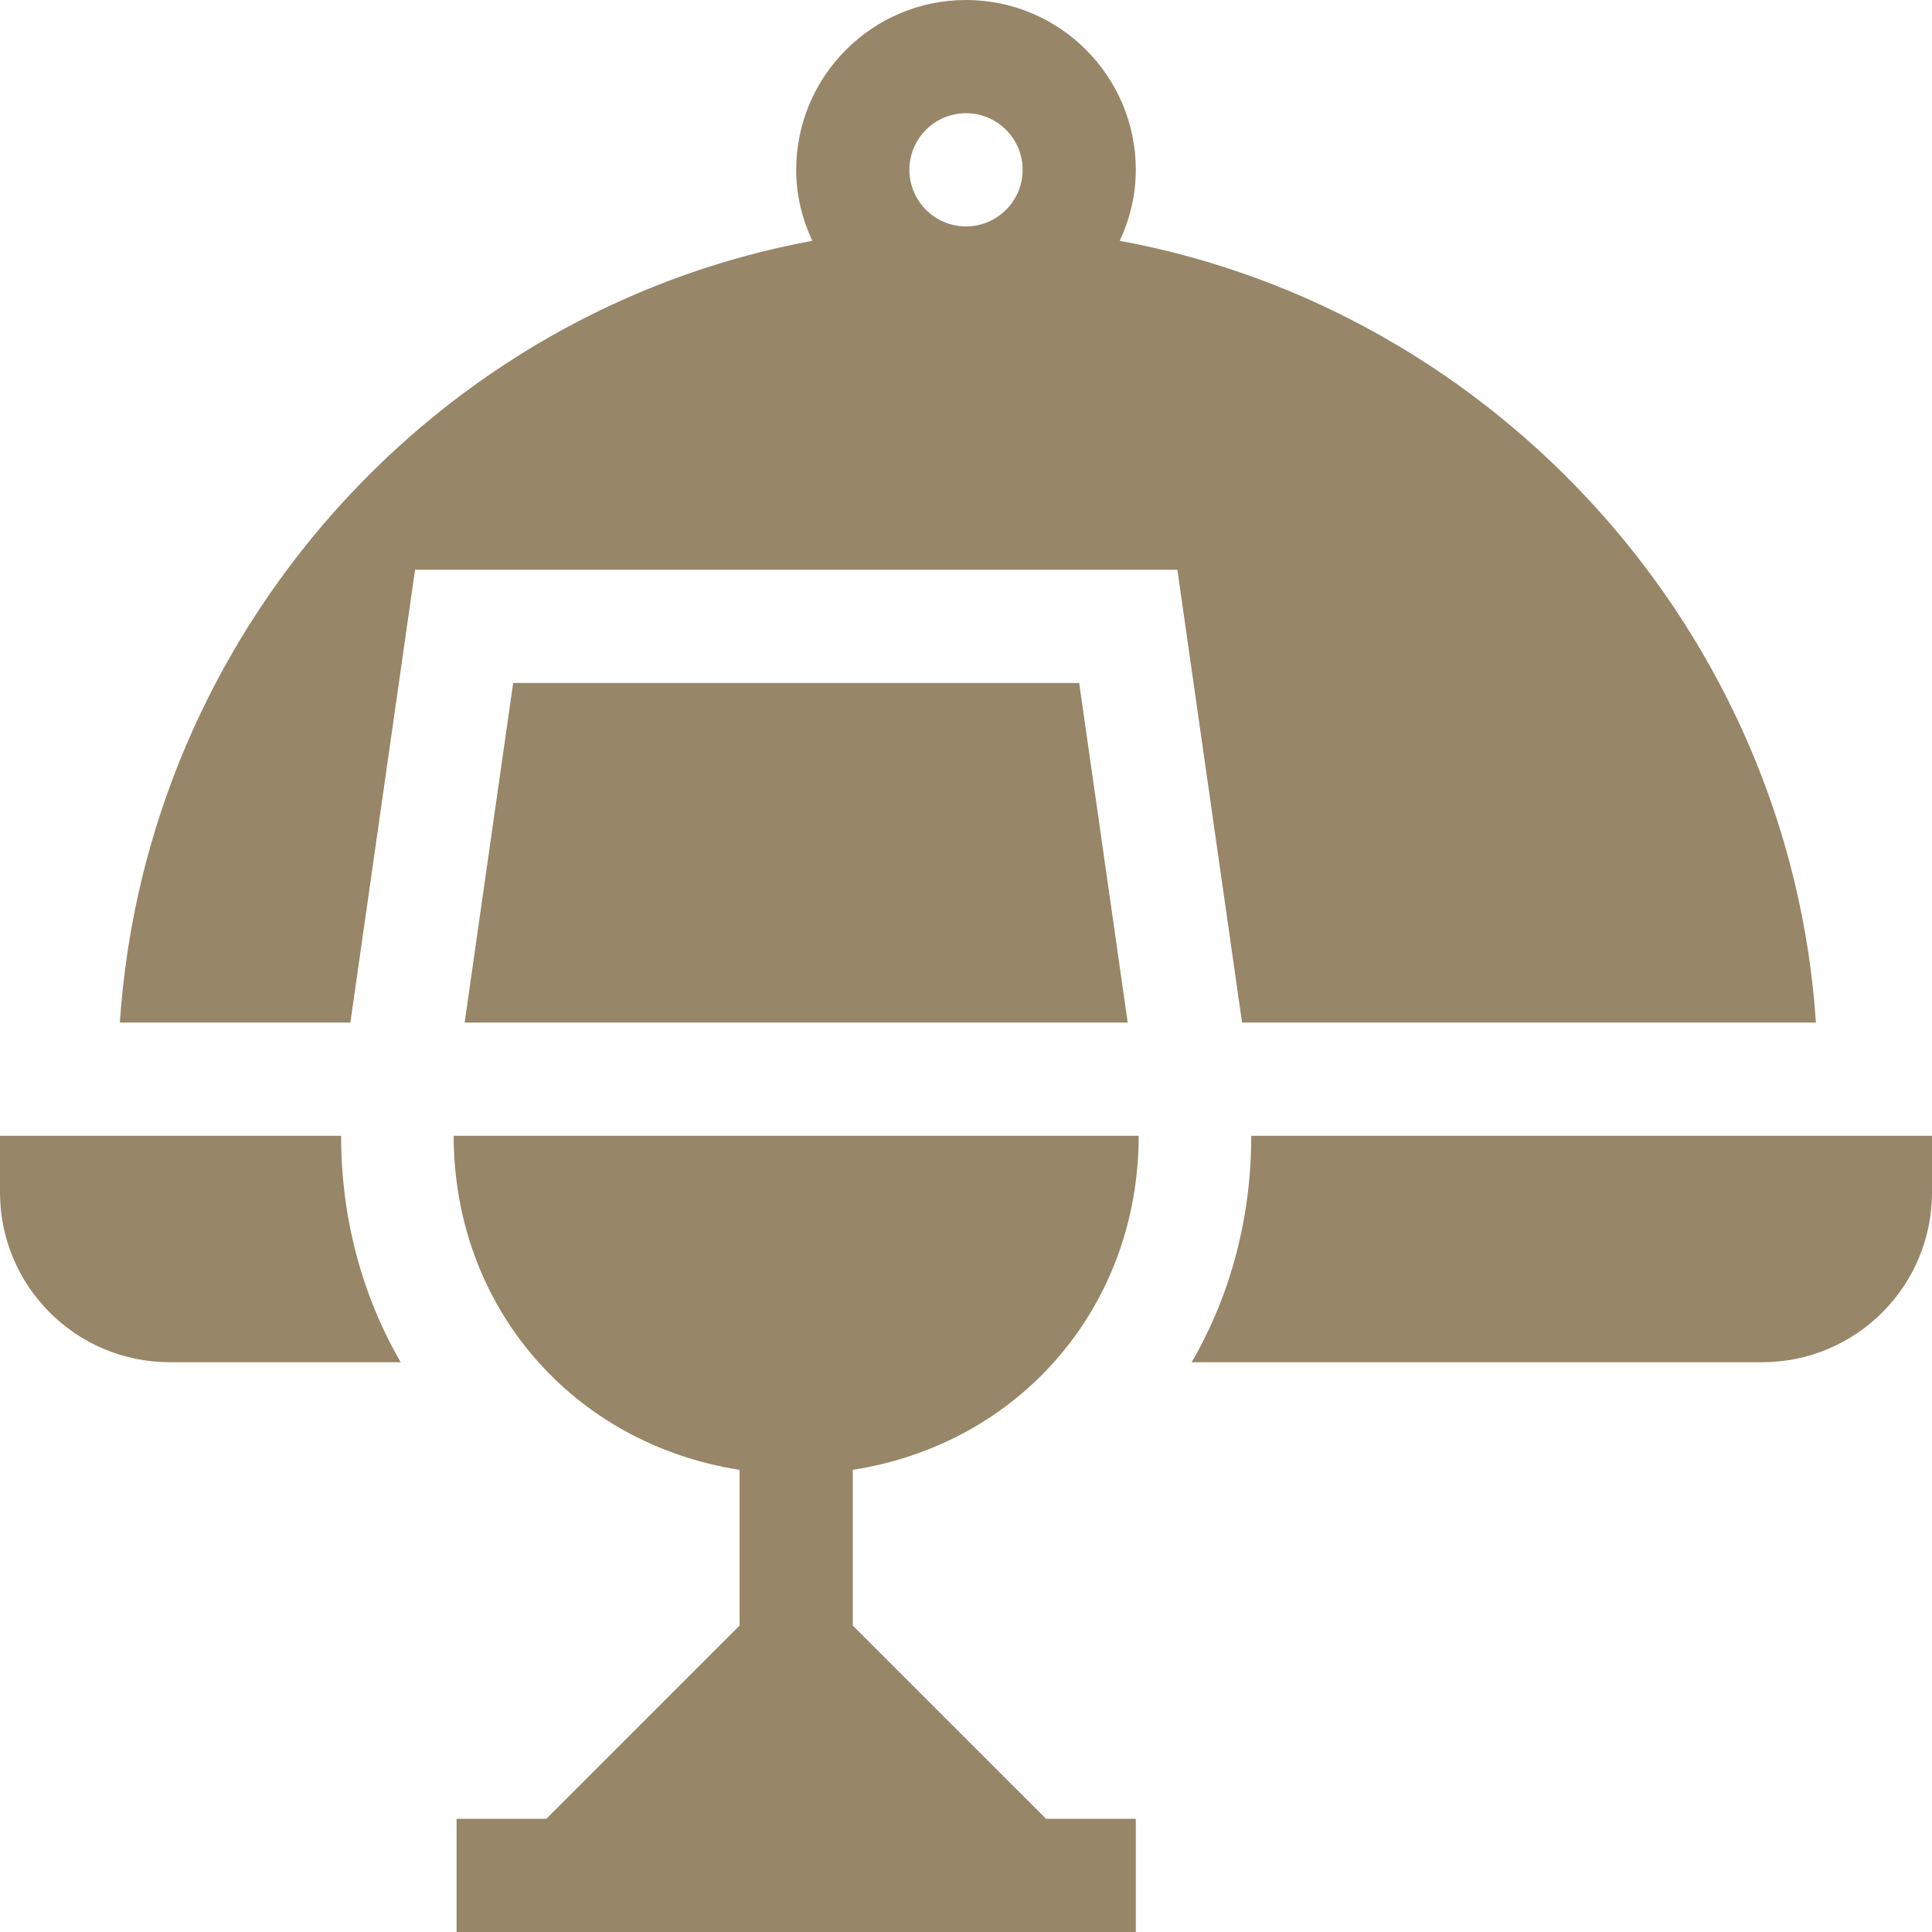 <svg width="72" height="72" viewBox="0 0 72 72" fill="none" xmlns="http://www.w3.org/2000/svg">
<g id="003-dinner" clip-path="url(#clip0_78_767)">
<path id="Vector" d="M42.435 42.328H16.908C16.909 48.704 21.347 53.809 27.562 54.776V60.58L20.361 67.781H17.015V72H42.328V67.781H38.983L31.781 60.58V54.776C38.006 53.807 42.434 48.694 42.435 42.328Z" fill="#978667"/>
<path id="Vector_2" d="M6.328 50.766H14.933C13.447 48.203 12.712 45.302 12.712 42.328H0V44.438C0 47.932 2.833 50.766 6.328 50.766Z" fill="#978667"/>
<path id="Vector_3" d="M44.41 50.766H65.671C69.166 50.766 72 47.932 72 44.438V42.328H46.631C46.632 45.302 45.897 48.203 44.41 50.766Z" fill="#978667"/>
<path id="Vector_4" d="M4.467 38.109H13.057L15.467 21.234H43.877L46.288 38.109H67.674C66.709 23.572 55.765 11.558 41.73 8.975C42.104 8.167 42.328 7.276 42.328 6.328C42.328 2.839 39.49 0 36 0C32.511 0 29.672 2.839 29.672 6.328C29.672 7.276 29.896 8.167 30.271 8.975C16.235 11.558 5.432 23.572 4.467 38.109ZM36 4.219C37.164 4.219 38.11 5.164 38.11 6.328C38.11 7.492 37.164 8.438 36 8.438C34.836 8.438 33.891 7.492 33.891 6.328C33.891 5.164 34.836 4.219 36 4.219Z" fill="#978667"/>
<path id="Vector_5" d="M19.124 25.453L17.316 38.109H42.026L40.218 25.453H19.124Z" fill="#978667"/>
</g>
<defs>
<clipPath id="clip0_78_767">
<rect width="72" height="72" fill="white"/>
</clipPath>
</defs>
</svg>
